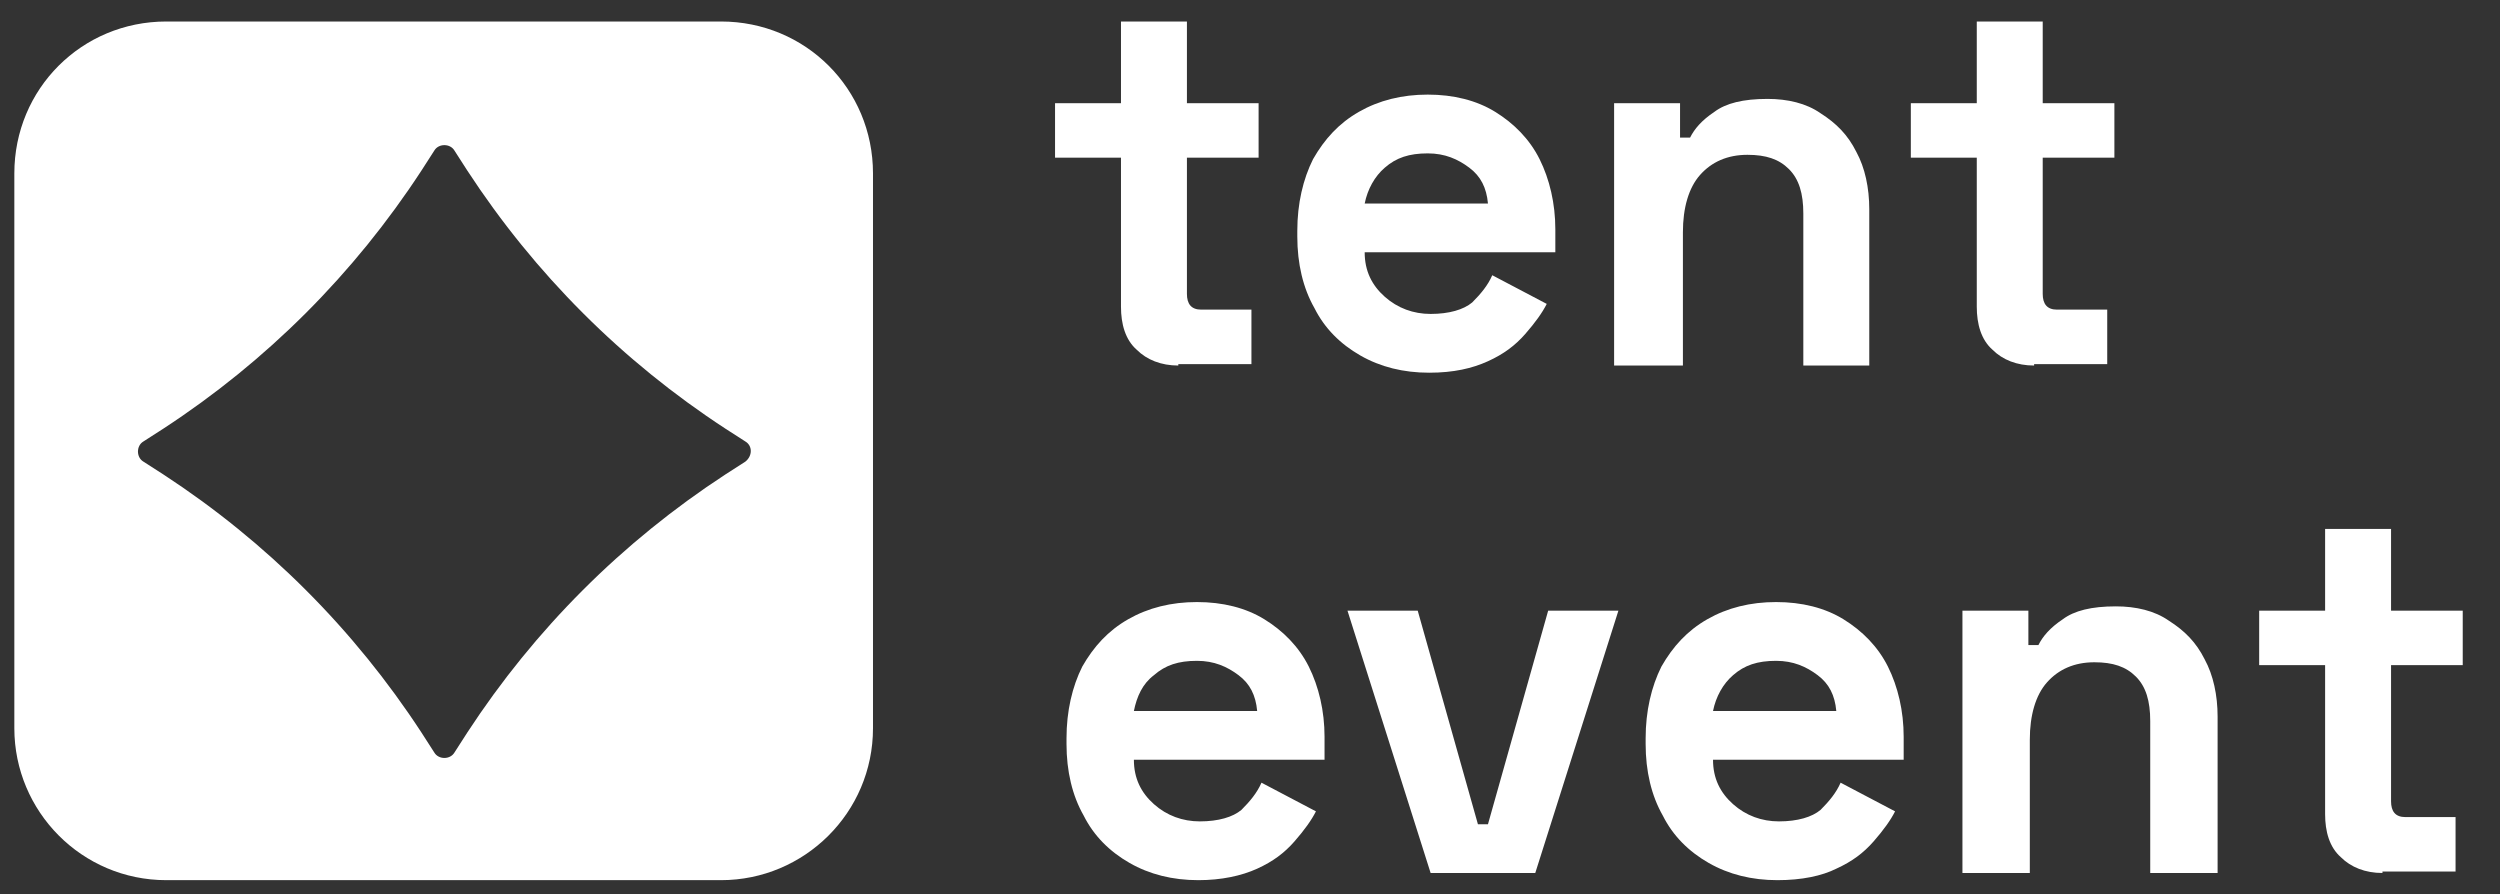 <?xml version="1.0" encoding="UTF-8"?>
<svg xmlns="http://www.w3.org/2000/svg" xmlns:xlink="http://www.w3.org/1999/xlink" version="1.1" id="Layer_1" x="0px" y="0px" viewBox="0 0 174.4 62.4" style="enable-background:new 0 0 174.4 62.4;" xml:space="preserve">
<rect x="0" y="0" width="174.4" height="62.4" fill="#333333" stroke="none"/>
<style type="text/css">
	.st0{fill:#FFFFFF;}
</style>
<g>
	<path class="st0" d="M82.2,25.5c-1.2,0-2.2-0.4-2.9-1.1c-0.8-0.7-1.1-1.8-1.1-3V11h-4.6V7.2h4.6V1.5h4.6v5.7h5V11h-5v9.5   c0,0.7,0.3,1.1,1,1.1h3.5v3.8H82.2z"></path>
	<path class="st0" d="M99.7,26c-1.8,0-3.4-0.4-4.8-1.2c-1.4-0.8-2.5-1.9-3.2-3.3c-0.8-1.4-1.2-3.1-1.2-5v-0.4c0-1.9,0.4-3.6,1.1-5   c0.8-1.4,1.8-2.5,3.2-3.3c1.4-0.8,3-1.2,4.8-1.2c1.8,0,3.4,0.4,4.7,1.2c1.3,0.8,2.4,1.9,3.1,3.3c0.7,1.4,1.1,3.1,1.1,4.9v1.6H95.2   c0,1.3,0.5,2.3,1.4,3.1c0.9,0.8,2,1.2,3.2,1.2c1.3,0,2.3-0.3,2.9-0.8c0.6-0.6,1.1-1.2,1.4-1.9l3.8,2c-0.3,0.6-0.8,1.3-1.5,2.1   c-0.7,0.8-1.5,1.4-2.6,1.9C102.7,25.7,101.4,26,99.7,26z M95.2,14.2h8.6c-0.1-1.1-0.5-1.9-1.3-2.5c-0.8-0.6-1.7-1-2.9-1   c-1.3,0-2.2,0.3-3,1C95.9,12.3,95.4,13.2,95.2,14.2z"></path>
	<path class="st0" d="M112.6,25.5V7.2h4.6v2.4h0.7c0.3-0.6,0.8-1.2,1.7-1.8c0.8-0.6,2-0.9,3.7-0.9c1.4,0,2.7,0.3,3.7,1   c1.1,0.7,1.9,1.5,2.5,2.7c0.6,1.1,0.9,2.5,0.9,4v10.9h-4.6V14.9c0-1.4-0.3-2.4-1-3.1c-0.7-0.7-1.6-1-2.9-1c-1.4,0-2.5,0.5-3.3,1.4   c-0.8,0.9-1.2,2.3-1.2,4v9.3H112.6z"></path>
	<path class="st0" d="M141.9,25.5c-1.2,0-2.2-0.4-2.9-1.1c-0.8-0.7-1.1-1.8-1.1-3V11h-4.6V7.2h4.6V1.5h4.6v5.7h5V11h-5v9.5   c0,0.7,0.3,1.1,1,1.1h3.5v3.8H141.9z"></path>
	<path class="st0" d="M83.6,61.4c-1.8,0-3.4-0.4-4.8-1.2c-1.4-0.8-2.5-1.9-3.2-3.3c-0.8-1.4-1.2-3.1-1.2-5v-0.4c0-1.9,0.4-3.6,1.1-5   c0.8-1.4,1.8-2.5,3.2-3.3c1.4-0.8,3-1.2,4.8-1.2c1.8,0,3.4,0.4,4.7,1.2c1.3,0.8,2.4,1.9,3.1,3.3c0.7,1.4,1.1,3.1,1.1,4.9v1.6H79.1   c0,1.3,0.5,2.3,1.4,3.1c0.9,0.8,2,1.2,3.2,1.2c1.3,0,2.3-0.3,2.9-0.8c0.6-0.6,1.1-1.2,1.4-1.9l3.8,2c-0.3,0.6-0.8,1.3-1.5,2.1   c-0.7,0.8-1.5,1.4-2.6,1.9C86.6,61.1,85.2,61.4,83.6,61.4z M79.1,49.6h8.6c-0.1-1.1-0.5-1.9-1.3-2.5c-0.8-0.6-1.7-1-2.9-1   c-1.3,0-2.2,0.3-3,1C79.7,47.7,79.3,48.6,79.1,49.6z"></path>
	<path class="st0" d="M99.8,60.9L94,42.6h4.9l4.2,14.9h0.7l4.2-14.9h4.9l-5.8,18.3H99.8z"></path>
	<path class="st0" d="M124,61.4c-1.8,0-3.4-0.4-4.8-1.2c-1.4-0.8-2.5-1.9-3.2-3.3c-0.8-1.4-1.2-3.1-1.2-5v-0.4c0-1.9,0.4-3.6,1.1-5   c0.8-1.4,1.8-2.5,3.2-3.3c1.4-0.8,3-1.2,4.8-1.2c1.8,0,3.4,0.4,4.7,1.2c1.3,0.8,2.4,1.9,3.1,3.3c0.7,1.4,1.1,3.1,1.1,4.9v1.6h-13.3   c0,1.3,0.5,2.3,1.4,3.1c0.9,0.8,2,1.2,3.2,1.2c1.3,0,2.3-0.3,2.9-0.8c0.6-0.6,1.1-1.2,1.4-1.9l3.8,2c-0.3,0.6-0.8,1.3-1.5,2.1   c-0.7,0.8-1.5,1.4-2.6,1.9C127.1,61.1,125.7,61.4,124,61.4z M119.5,49.6h8.6c-0.1-1.1-0.5-1.9-1.3-2.5c-0.8-0.6-1.7-1-2.9-1   c-1.3,0-2.2,0.3-3,1C120.2,47.7,119.7,48.6,119.5,49.6z"></path>
	<path class="st0" d="M136.9,60.9V42.6h4.6V45h0.7c0.3-0.6,0.8-1.2,1.7-1.8c0.8-0.6,2-0.9,3.7-0.9c1.4,0,2.7,0.3,3.7,1   c1.1,0.7,1.9,1.5,2.5,2.7c0.6,1.1,0.9,2.5,0.9,4v10.9H150V50.3c0-1.4-0.3-2.4-1-3.1c-0.7-0.7-1.6-1-2.9-1c-1.4,0-2.5,0.5-3.3,1.4   c-0.8,0.9-1.2,2.3-1.2,4v9.3H136.9z"></path>
	<path class="st0" d="M166.2,60.9c-1.2,0-2.2-0.4-2.9-1.1c-0.8-0.7-1.1-1.8-1.1-3V46.4h-4.6v-3.8h4.6v-5.7h4.6v5.7h5v3.8h-5v9.5   c0,0.7,0.3,1.1,1,1.1h3.5v3.8H166.2z"></path>
</g>
<path class="st0" d="M50.3,1.5H11.6C5.7,1.5,1,6.2,1,12.1v38.7c0,5.8,4.7,10.6,10.6,10.6h38.7c5.8,0,10.6-4.7,10.6-10.6V12.1  C60.9,6.2,56.2,1.5,50.3,1.5z M52,32.2l-1.4,0.9c-7.2,4.7-13.3,10.8-18,18l-0.9,1.4c-0.3,0.5-1.1,0.5-1.4,0l-0.9-1.4  c-4.7-7.2-10.8-13.3-18-18l-1.4-0.9c-0.5-0.3-0.5-1.1,0-1.4l1.4-0.9c7.2-4.7,13.3-10.8,18-18l0.9-1.4c0.3-0.5,1.1-0.5,1.4,0l0.9,1.4  c4.7,7.2,10.8,13.3,18,18l1.4,0.9C52.5,31.1,52.5,31.8,52,32.2z"></path>
</svg>
